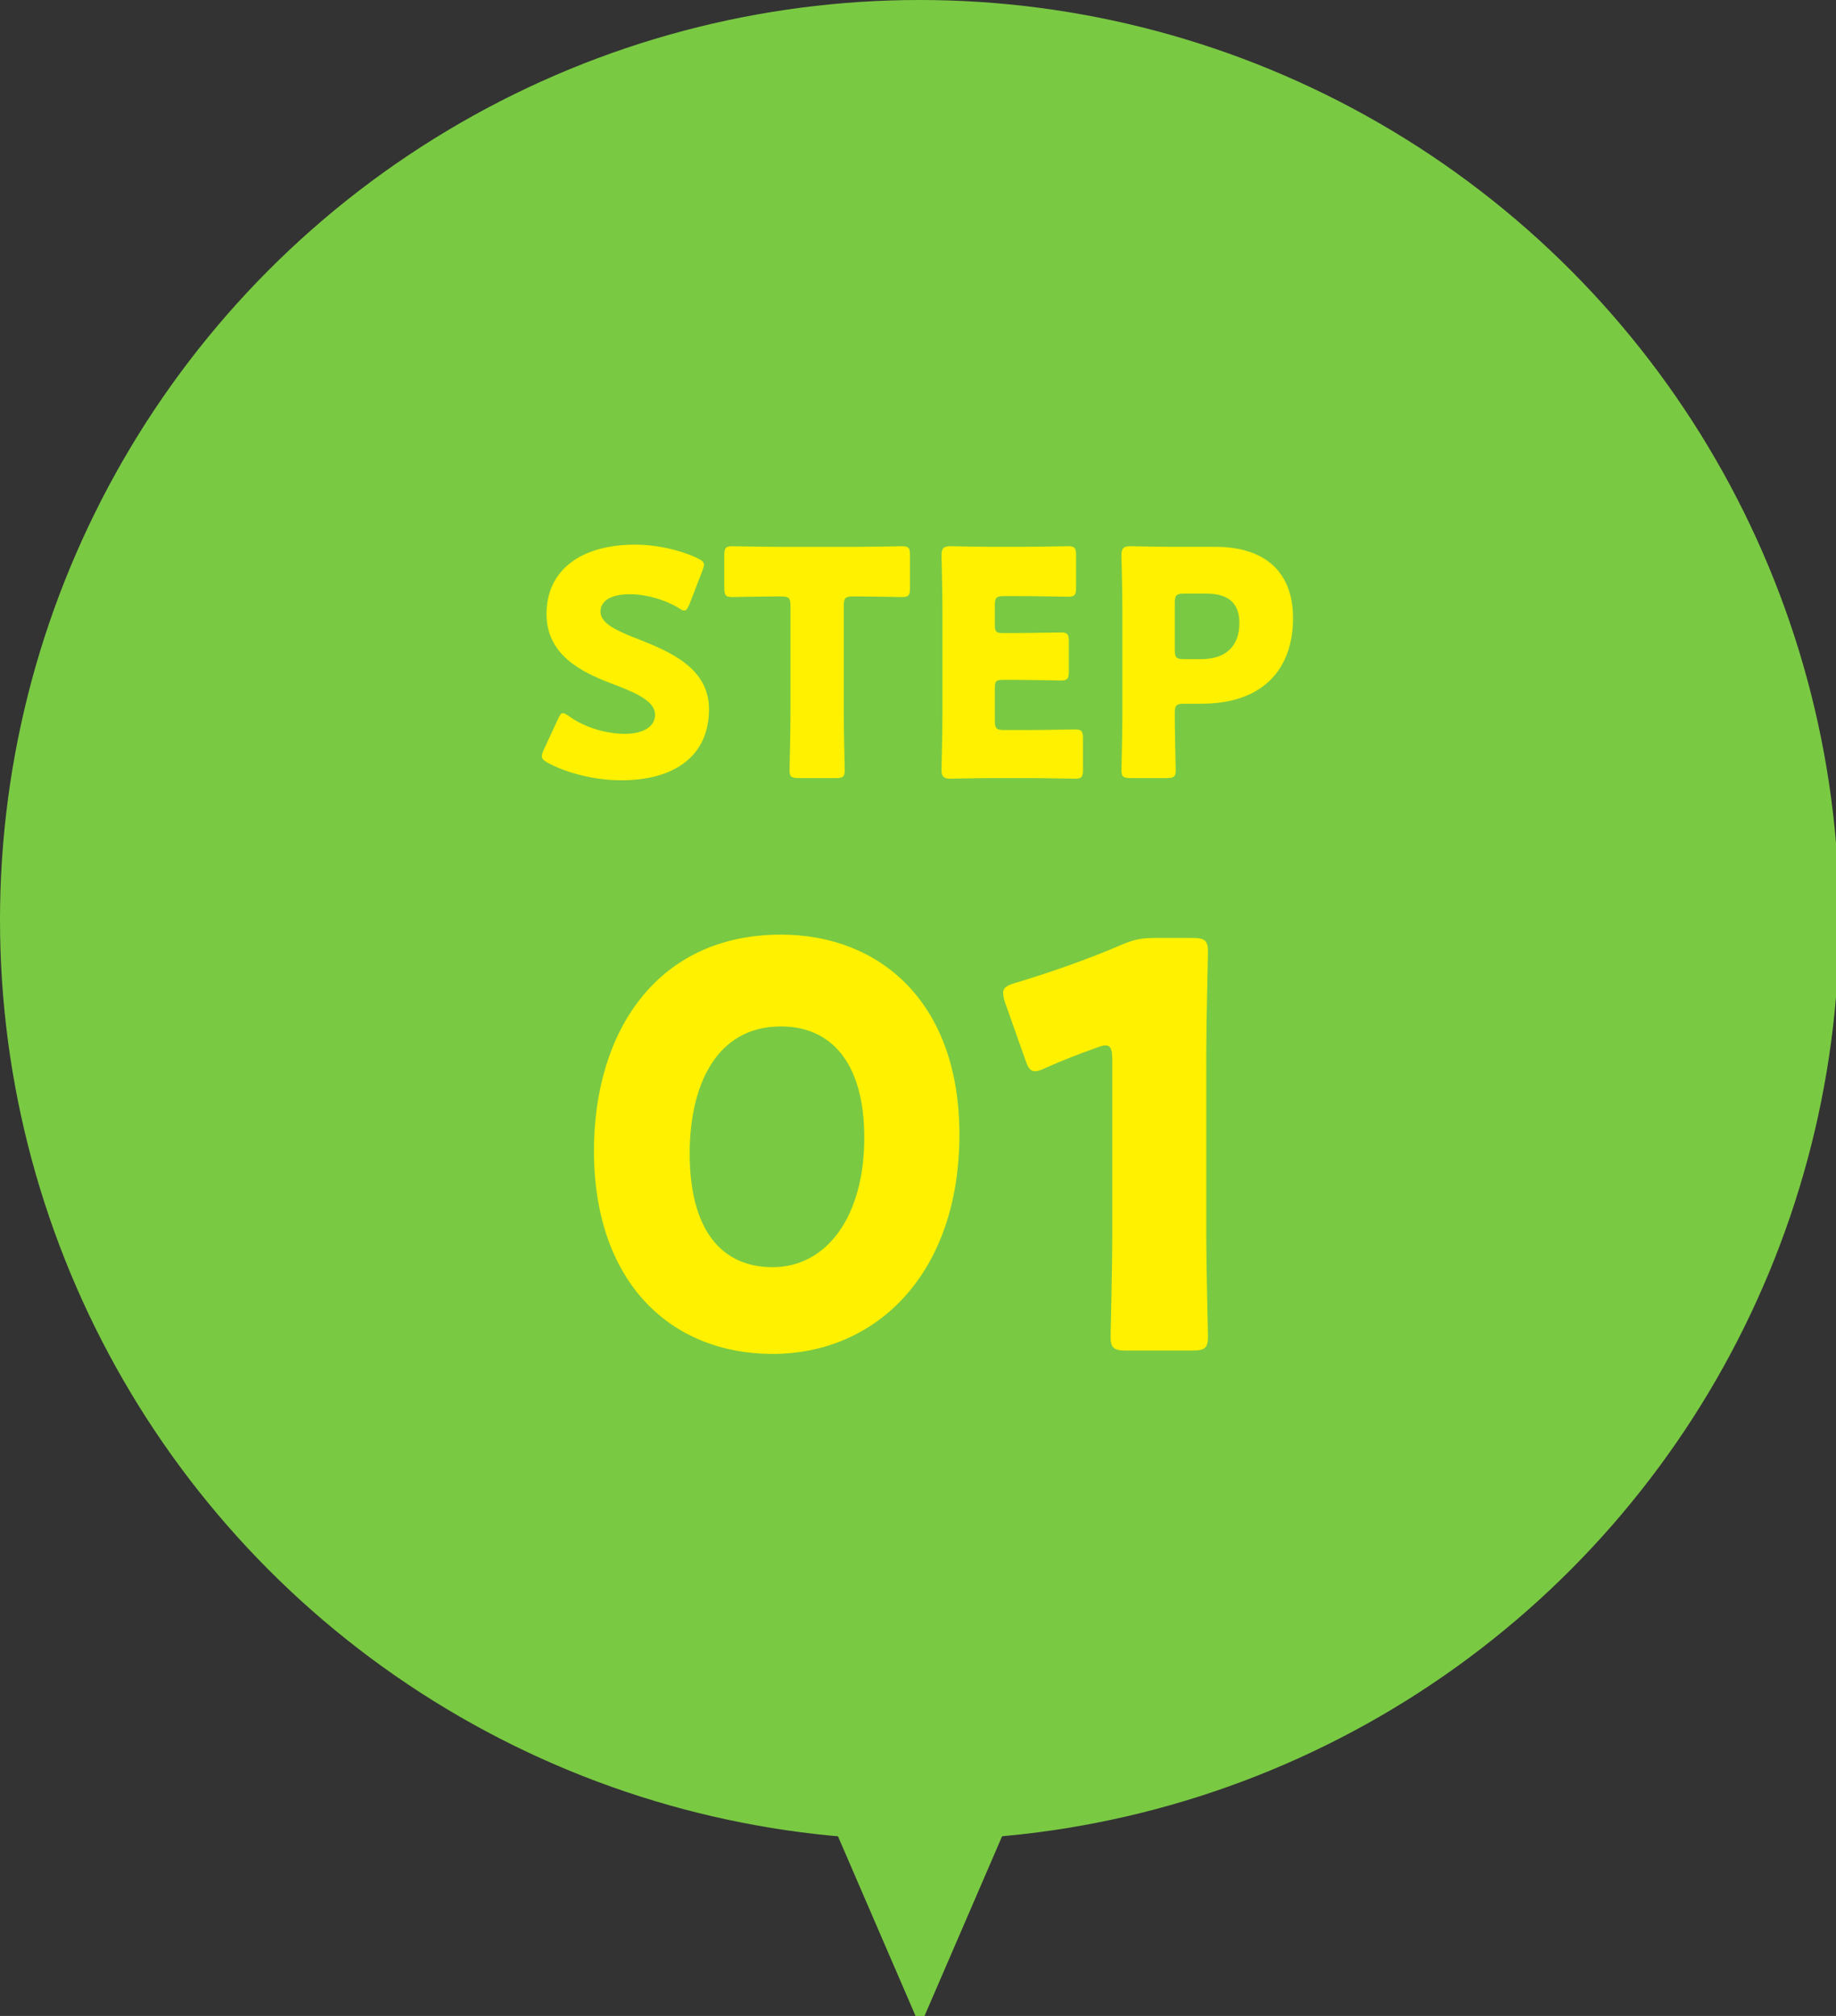 <?xml version="1.0" encoding="utf-8"?>
<!-- Generator: Adobe Illustrator 15.0.2, SVG Export Plug-In  -->
<!DOCTYPE svg PUBLIC "-//W3C//DTD SVG 1.1//EN" "http://www.w3.org/Graphics/SVG/1.1/DTD/svg11.dtd">
<svg version="1.1"
	 xmlns="http://www.w3.org/2000/svg" xmlns:xlink="http://www.w3.org/1999/xlink" xmlns:a="http://ns.adobe.com/AdobeSVGViewerExtensions/3.0/"
	 x="0px" y="0px" width="82px" height="90px" viewBox="0 0 82 90" enable-background="new 0 0 82 90" xml:space="preserve">
<rect x="0" y="0" width="82" height="90" fill="#333333" stroke="none"/>
<defs>
</defs>
<circle fill="#7AC943" cx="41.072" cy="41.072" r="41.072"/>
<polygon fill="#7AC943" points="36.066,78.833 41.091,90.464 46.115,78.833 "/>
<g>
	<g>
		<path fill="#FFF100" d="M42.85,50.648c0,6.198-3.699,9.797-8.348,9.797c-4.499,0-7.974-3.148-7.974-9.072
			c0-5.324,2.824-9.647,8.349-9.647C39.275,41.725,42.85,44.724,42.85,50.648z M30.803,51.498c0,3.35,1.374,5.074,3.699,5.074
			c2.449,0,4.099-2.3,4.099-5.773c0-3.35-1.475-4.974-3.724-4.974C31.978,45.824,30.803,48.474,30.803,51.498z"/>
		<path fill="#FFF100" d="M53.876,55.296c0,1.325,0.075,4.199,0.075,4.375c0,0.524-0.15,0.624-0.725,0.624h-2.899
			c-0.575,0-0.725-0.1-0.725-0.624c0-0.176,0.074-3.05,0.074-4.375v-7.998c0-0.449-0.074-0.625-0.3-0.625
			c-0.1,0-0.199,0.025-0.399,0.101c-0.85,0.3-1.6,0.6-2.274,0.899c-0.2,0.1-0.351,0.15-0.476,0.15c-0.225,0-0.324-0.176-0.449-0.55
			l-0.875-2.475c-0.075-0.2-0.1-0.35-0.1-0.475c0-0.225,0.149-0.325,0.574-0.45c1.5-0.45,3.225-1.05,4.725-1.7
			c0.524-0.225,0.899-0.3,1.475-0.3h1.649c0.574,0,0.725,0.1,0.725,0.625c0,0.175-0.075,3.049-0.075,4.375V55.296z"/>
	</g>
</g>
<g>
	<g>
		<path fill="#FFF100" d="M31.666,31.669c0,1.989-1.429,3.166-3.922,3.166c-1.19,0-2.424-0.322-3.264-0.771
			c-0.196-0.112-0.28-0.182-0.28-0.308c0-0.07,0.028-0.154,0.084-0.28l0.63-1.359c0.085-0.182,0.141-0.28,0.225-0.28
			c0.07,0,0.154,0.056,0.28,0.14c0.714,0.519,1.694,0.785,2.479,0.785c0.84,0,1.358-0.322,1.358-0.854
			c0-0.616-0.854-0.98-2.003-1.415c-1.316-0.504-2.844-1.274-2.844-3.081c0-1.976,1.555-3.096,3.951-3.096
			c1.008,0,2.059,0.252,2.786,0.603c0.196,0.098,0.295,0.168,0.295,0.294c0,0.07-0.028,0.154-0.07,0.266l-0.574,1.485
			c-0.084,0.196-0.141,0.294-0.238,0.294c-0.07,0-0.14-0.042-0.267-0.126c-0.602-0.364-1.442-0.603-2.157-0.603
			c-0.966,0-1.316,0.364-1.316,0.784c0,0.519,0.742,0.854,1.611,1.191C29.929,29.092,31.666,29.821,31.666,31.669z"/>
		<path fill="#FFF100" d="M37.685,31.936c0,0.743,0.042,2.354,0.042,2.452c0,0.294-0.084,0.35-0.406,0.35h-1.652
			c-0.322,0-0.406-0.056-0.406-0.35c0-0.098,0.042-1.709,0.042-2.452v-4.889c0-0.35-0.07-0.42-0.42-0.42h-0.295
			c-0.504,0-1.793,0.028-1.891,0.028c-0.294,0-0.351-0.084-0.351-0.406v-1.457c0-0.322,0.057-0.406,0.351-0.406
			c0.098,0,1.513,0.028,2.171,0.028h3.25c0.658,0,2.073-0.028,2.171-0.028c0.295,0,0.351,0.084,0.351,0.406v1.457
			c0,0.322-0.056,0.406-0.351,0.406c-0.098,0-1.387-0.028-1.891-0.028h-0.294c-0.351,0-0.421,0.07-0.421,0.42V31.936z"/>
		<path fill="#FFF100" d="M45.847,32.594c0.658,0,2.072-0.028,2.171-0.028c0.294,0,0.35,0.084,0.35,0.406v1.387
			c0,0.322-0.056,0.406-0.35,0.406c-0.099,0-1.513-0.028-2.171-0.028h-1.43c-0.644,0-1.877,0.028-1.975,0.028
			c-0.294,0-0.393-0.098-0.393-0.392c0-0.098,0.042-1.653,0.042-2.396v-4.804c0-0.743-0.042-2.297-0.042-2.396
			c0-0.294,0.099-0.392,0.393-0.392c0.098,0,1.331,0.028,1.975,0.028h1.121c0.658,0,2.073-0.028,2.171-0.028
			c0.294,0,0.351,0.084,0.351,0.406v1.443c0,0.322-0.057,0.406-0.351,0.406c-0.098,0-1.513-0.028-2.171-0.028h-0.687
			c-0.351,0-0.42,0.07-0.42,0.42v0.854c0,0.322,0.056,0.378,0.378,0.378h0.406c0.658,0,2.073-0.028,2.171-0.028
			c0.295,0,0.351,0.084,0.351,0.406v1.331c0,0.322-0.056,0.406-0.351,0.406c-0.098,0-1.513-0.028-2.171-0.028H44.81
			c-0.322,0-0.378,0.056-0.378,0.378v1.443c0,0.35,0.069,0.42,0.42,0.42H45.847z"/>
		<path fill="#FFF100" d="M50.492,34.737c-0.322,0-0.406-0.056-0.406-0.35c0-0.098,0.042-1.709,0.042-2.452v-4.762
			c0-0.743-0.042-2.297-0.042-2.396c0-0.294,0.099-0.392,0.393-0.392c0.098,0,1.331,0.028,1.975,0.028h1.835
			c2.144,0,3.46,1.064,3.46,3.18c0,2.27-1.33,3.824-4.09,3.824h-0.771c-0.35,0-0.42,0.07-0.42,0.42c0,0.854,0.042,2.452,0.042,2.55
			c0,0.294-0.084,0.35-0.406,0.35H50.492z M52.468,29.008c0,0.35,0.07,0.42,0.42,0.42h0.757c1.064,0,1.709-0.546,1.709-1.611
			c0-0.84-0.435-1.316-1.472-1.316h-0.994c-0.35,0-0.42,0.07-0.42,0.42V29.008z"/>
	</g>
</g>
</svg>
